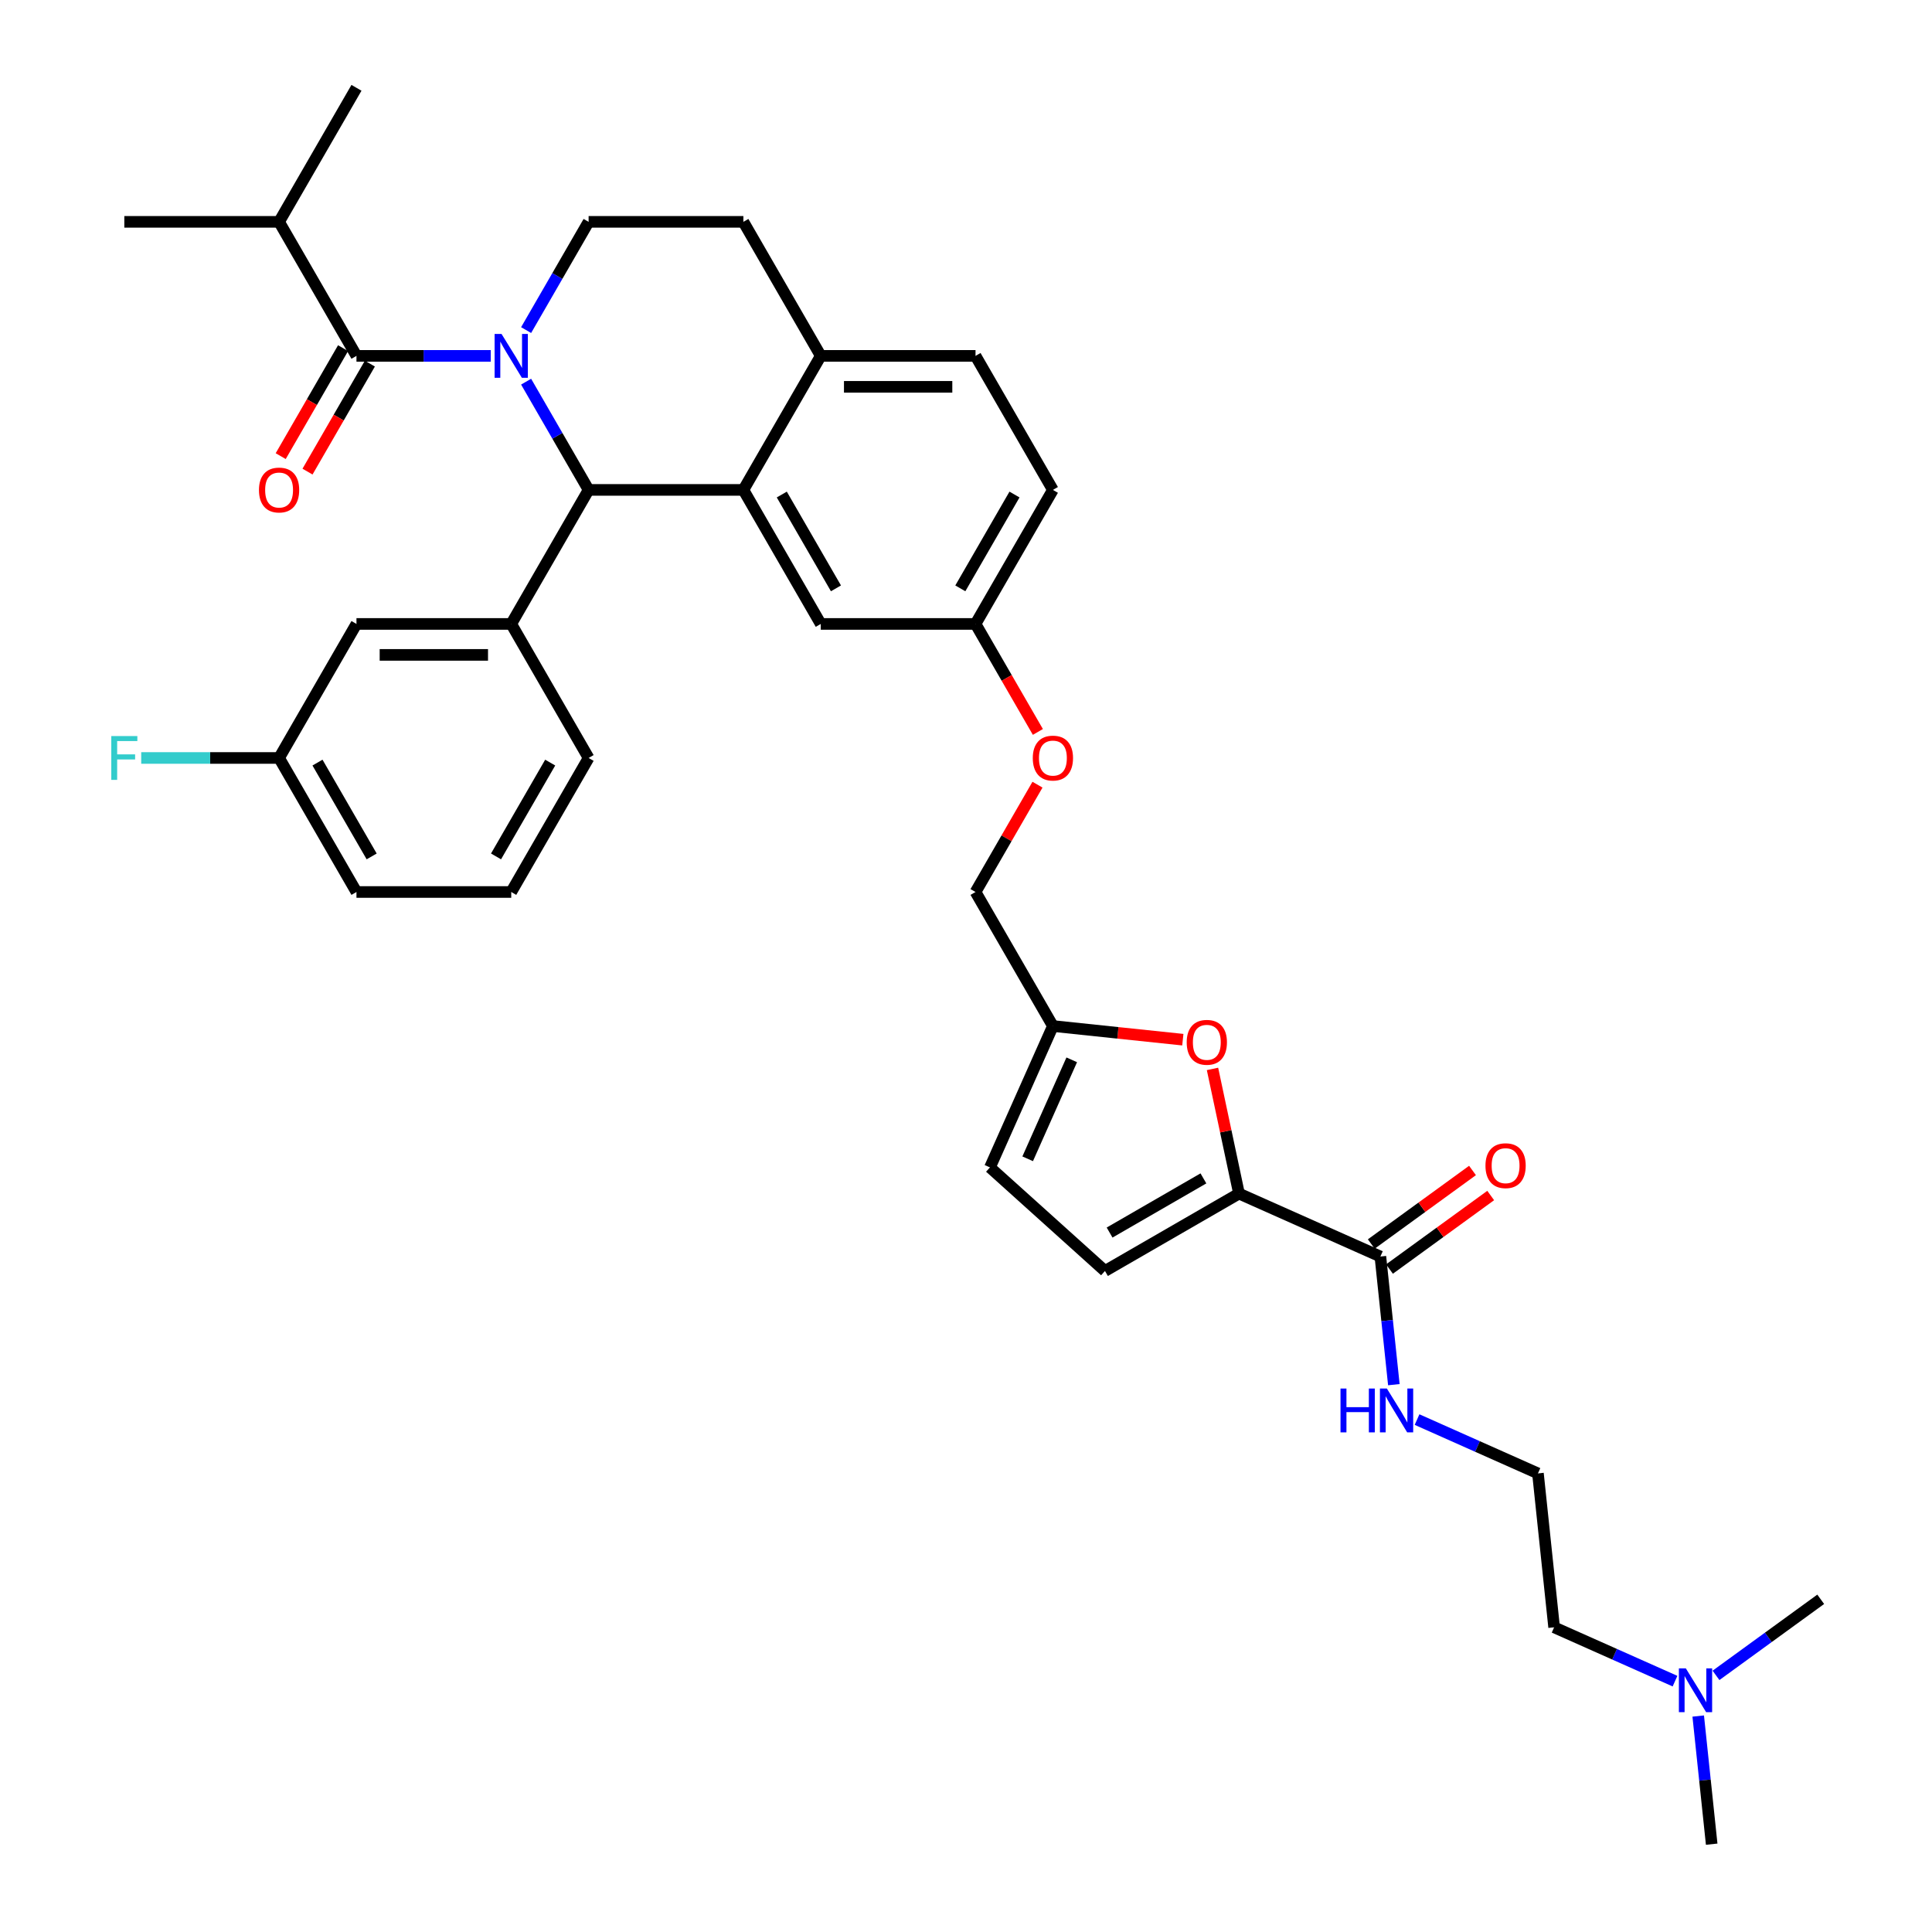<?xml version='1.0' encoding='iso-8859-1'?>
<svg version='1.1' baseProfile='full'
              xmlns='http://www.w3.org/2000/svg'
                      xmlns:rdkit='http://www.rdkit.org/xml'
                      xmlns:xlink='http://www.w3.org/1999/xlink'
                  xml:space='preserve'
width='1000px' height='1000px' viewBox='0 0 1000 1000'>
<!-- END OF HEADER -->
<rect style='opacity:1.0;fill:#FFFFFF;stroke:none' width='1000' height='1000' x='0' y='0'> </rect>
<path class='bond-0' d='M 866.985,870.156 L 835.698,856.226' style='fill:none;fill-rule:evenodd;stroke:#0000FF;stroke-width:6px;stroke-linecap:butt;stroke-linejoin:miter;stroke-opacity:1' />
<path class='bond-0' d='M 835.698,856.226 L 804.411,842.297' style='fill:none;fill-rule:evenodd;stroke:#000000;stroke-width:6px;stroke-linecap:butt;stroke-linejoin:miter;stroke-opacity:1' />
<path class='bond-1' d='M 878.994,888.224 L 882.479,921.385' style='fill:none;fill-rule:evenodd;stroke:#0000FF;stroke-width:6px;stroke-linecap:butt;stroke-linejoin:miter;stroke-opacity:1' />
<path class='bond-1' d='M 882.479,921.385 L 885.964,954.545' style='fill:none;fill-rule:evenodd;stroke:#000000;stroke-width:6px;stroke-linecap:butt;stroke-linejoin:miter;stroke-opacity:1' />
<path class='bond-2' d='M 888.197,867.173 L 915.298,847.483' style='fill:none;fill-rule:evenodd;stroke:#0000FF;stroke-width:6px;stroke-linecap:butt;stroke-linejoin:miter;stroke-opacity:1' />
<path class='bond-2' d='M 915.298,847.483 L 942.398,827.793' style='fill:none;fill-rule:evenodd;stroke:#000000;stroke-width:6px;stroke-linecap:butt;stroke-linejoin:miter;stroke-opacity:1' />
<path class='bond-3' d='M 714.484,650.381 L 717.969,683.541' style='fill:none;fill-rule:evenodd;stroke:#000000;stroke-width:6px;stroke-linecap:butt;stroke-linejoin:miter;stroke-opacity:1' />
<path class='bond-3' d='M 717.969,683.541 L 721.454,716.702' style='fill:none;fill-rule:evenodd;stroke:#0000FF;stroke-width:6px;stroke-linecap:butt;stroke-linejoin:miter;stroke-opacity:1' />
<path class='bond-4' d='M 719.192,656.861 L 745.388,637.829' style='fill:none;fill-rule:evenodd;stroke:#000000;stroke-width:6px;stroke-linecap:butt;stroke-linejoin:miter;stroke-opacity:1' />
<path class='bond-4' d='M 745.388,637.829 L 771.583,618.797' style='fill:none;fill-rule:evenodd;stroke:#FF0000;stroke-width:6px;stroke-linecap:butt;stroke-linejoin:miter;stroke-opacity:1' />
<path class='bond-4' d='M 709.775,643.9 L 735.971,624.868' style='fill:none;fill-rule:evenodd;stroke:#000000;stroke-width:6px;stroke-linecap:butt;stroke-linejoin:miter;stroke-opacity:1' />
<path class='bond-4' d='M 735.971,624.868 L 762.166,605.836' style='fill:none;fill-rule:evenodd;stroke:#FF0000;stroke-width:6px;stroke-linecap:butt;stroke-linejoin:miter;stroke-opacity:1' />
<path class='bond-5' d='M 714.484,650.381 L 641.304,617.799' style='fill:none;fill-rule:evenodd;stroke:#000000;stroke-width:6px;stroke-linecap:butt;stroke-linejoin:miter;stroke-opacity:1' />
<path class='bond-6' d='M 733.463,734.77 L 764.75,748.7' style='fill:none;fill-rule:evenodd;stroke:#0000FF;stroke-width:6px;stroke-linecap:butt;stroke-linejoin:miter;stroke-opacity:1' />
<path class='bond-6' d='M 764.75,748.7 L 796.037,762.63' style='fill:none;fill-rule:evenodd;stroke:#000000;stroke-width:6px;stroke-linecap:butt;stroke-linejoin:miter;stroke-opacity:1' />
<path class='bond-7' d='M 804.411,842.297 L 796.037,762.63' style='fill:none;fill-rule:evenodd;stroke:#000000;stroke-width:6px;stroke-linecap:butt;stroke-linejoin:miter;stroke-opacity:1' />
<path class='bond-8' d='M 544.982,253.575 L 504.929,322.949' style='fill:none;fill-rule:evenodd;stroke:#000000;stroke-width:6px;stroke-linecap:butt;stroke-linejoin:miter;stroke-opacity:1' />
<path class='bond-8' d='M 525.099,255.971 L 497.062,304.533' style='fill:none;fill-rule:evenodd;stroke:#000000;stroke-width:6px;stroke-linecap:butt;stroke-linejoin:miter;stroke-opacity:1' />
<path class='bond-9' d='M 544.982,253.575 L 504.929,184.202' style='fill:none;fill-rule:evenodd;stroke:#000000;stroke-width:6px;stroke-linecap:butt;stroke-linejoin:miter;stroke-opacity:1' />
<path class='bond-10' d='M 504.929,322.949 L 424.823,322.949' style='fill:none;fill-rule:evenodd;stroke:#000000;stroke-width:6px;stroke-linecap:butt;stroke-linejoin:miter;stroke-opacity:1' />
<path class='bond-11' d='M 504.929,322.949 L 521.066,350.899' style='fill:none;fill-rule:evenodd;stroke:#000000;stroke-width:6px;stroke-linecap:butt;stroke-linejoin:miter;stroke-opacity:1' />
<path class='bond-11' d='M 521.066,350.899 L 537.203,378.849' style='fill:none;fill-rule:evenodd;stroke:#FF0000;stroke-width:6px;stroke-linecap:butt;stroke-linejoin:miter;stroke-opacity:1' />
<path class='bond-12' d='M 424.823,322.949 L 384.77,253.575' style='fill:none;fill-rule:evenodd;stroke:#000000;stroke-width:6px;stroke-linecap:butt;stroke-linejoin:miter;stroke-opacity:1' />
<path class='bond-12' d='M 432.69,304.533 L 404.653,255.971' style='fill:none;fill-rule:evenodd;stroke:#000000;stroke-width:6px;stroke-linecap:butt;stroke-linejoin:miter;stroke-opacity:1' />
<path class='bond-13' d='M 504.929,184.202 L 424.823,184.202' style='fill:none;fill-rule:evenodd;stroke:#000000;stroke-width:6px;stroke-linecap:butt;stroke-linejoin:miter;stroke-opacity:1' />
<path class='bond-13' d='M 492.913,200.223 L 436.839,200.223' style='fill:none;fill-rule:evenodd;stroke:#000000;stroke-width:6px;stroke-linecap:butt;stroke-linejoin:miter;stroke-opacity:1' />
<path class='bond-14' d='M 424.823,184.202 L 384.77,253.575' style='fill:none;fill-rule:evenodd;stroke:#000000;stroke-width:6px;stroke-linecap:butt;stroke-linejoin:miter;stroke-opacity:1' />
<path class='bond-15' d='M 424.823,184.202 L 384.77,114.828' style='fill:none;fill-rule:evenodd;stroke:#000000;stroke-width:6px;stroke-linecap:butt;stroke-linejoin:miter;stroke-opacity:1' />
<path class='bond-16' d='M 384.77,253.575 L 304.664,253.575' style='fill:none;fill-rule:evenodd;stroke:#000000;stroke-width:6px;stroke-linecap:butt;stroke-linejoin:miter;stroke-opacity:1' />
<path class='bond-17' d='M 304.664,253.575 L 264.611,322.949' style='fill:none;fill-rule:evenodd;stroke:#000000;stroke-width:6px;stroke-linecap:butt;stroke-linejoin:miter;stroke-opacity:1' />
<path class='bond-18' d='M 304.664,253.575 L 288.49,225.561' style='fill:none;fill-rule:evenodd;stroke:#000000;stroke-width:6px;stroke-linecap:butt;stroke-linejoin:miter;stroke-opacity:1' />
<path class='bond-18' d='M 288.49,225.561 L 272.316,197.547' style='fill:none;fill-rule:evenodd;stroke:#0000FF;stroke-width:6px;stroke-linecap:butt;stroke-linejoin:miter;stroke-opacity:1' />
<path class='bond-19' d='M 272.316,170.856 L 288.49,142.842' style='fill:none;fill-rule:evenodd;stroke:#0000FF;stroke-width:6px;stroke-linecap:butt;stroke-linejoin:miter;stroke-opacity:1' />
<path class='bond-19' d='M 288.49,142.842 L 304.664,114.828' style='fill:none;fill-rule:evenodd;stroke:#000000;stroke-width:6px;stroke-linecap:butt;stroke-linejoin:miter;stroke-opacity:1' />
<path class='bond-20' d='M 254.005,184.202 L 219.255,184.202' style='fill:none;fill-rule:evenodd;stroke:#0000FF;stroke-width:6px;stroke-linecap:butt;stroke-linejoin:miter;stroke-opacity:1' />
<path class='bond-20' d='M 219.255,184.202 L 184.506,184.202' style='fill:none;fill-rule:evenodd;stroke:#000000;stroke-width:6px;stroke-linecap:butt;stroke-linejoin:miter;stroke-opacity:1' />
<path class='bond-21' d='M 304.664,114.828 L 384.77,114.828' style='fill:none;fill-rule:evenodd;stroke:#000000;stroke-width:6px;stroke-linecap:butt;stroke-linejoin:miter;stroke-opacity:1' />
<path class='bond-22' d='M 641.304,617.799 L 634.446,585.534' style='fill:none;fill-rule:evenodd;stroke:#000000;stroke-width:6px;stroke-linecap:butt;stroke-linejoin:miter;stroke-opacity:1' />
<path class='bond-22' d='M 634.446,585.534 L 627.587,553.27' style='fill:none;fill-rule:evenodd;stroke:#FF0000;stroke-width:6px;stroke-linecap:butt;stroke-linejoin:miter;stroke-opacity:1' />
<path class='bond-23' d='M 641.304,617.799 L 571.93,657.852' style='fill:none;fill-rule:evenodd;stroke:#000000;stroke-width:6px;stroke-linecap:butt;stroke-linejoin:miter;stroke-opacity:1' />
<path class='bond-23' d='M 622.887,609.932 L 574.325,637.969' style='fill:none;fill-rule:evenodd;stroke:#000000;stroke-width:6px;stroke-linecap:butt;stroke-linejoin:miter;stroke-opacity:1' />
<path class='bond-24' d='M 536.999,406.149 L 520.964,433.923' style='fill:none;fill-rule:evenodd;stroke:#FF0000;stroke-width:6px;stroke-linecap:butt;stroke-linejoin:miter;stroke-opacity:1' />
<path class='bond-24' d='M 520.964,433.923 L 504.929,461.696' style='fill:none;fill-rule:evenodd;stroke:#000000;stroke-width:6px;stroke-linecap:butt;stroke-linejoin:miter;stroke-opacity:1' />
<path class='bond-25' d='M 144.453,114.828 L 64.347,114.828' style='fill:none;fill-rule:evenodd;stroke:#000000;stroke-width:6px;stroke-linecap:butt;stroke-linejoin:miter;stroke-opacity:1' />
<path class='bond-26' d='M 144.453,114.828 L 184.506,45.455' style='fill:none;fill-rule:evenodd;stroke:#000000;stroke-width:6px;stroke-linecap:butt;stroke-linejoin:miter;stroke-opacity:1' />
<path class='bond-27' d='M 144.453,114.828 L 184.506,184.202' style='fill:none;fill-rule:evenodd;stroke:#000000;stroke-width:6px;stroke-linecap:butt;stroke-linejoin:miter;stroke-opacity:1' />
<path class='bond-28' d='M 177.568,180.197 L 161.431,208.146' style='fill:none;fill-rule:evenodd;stroke:#000000;stroke-width:6px;stroke-linecap:butt;stroke-linejoin:miter;stroke-opacity:1' />
<path class='bond-28' d='M 161.431,208.146 L 145.294,236.096' style='fill:none;fill-rule:evenodd;stroke:#FF0000;stroke-width:6px;stroke-linecap:butt;stroke-linejoin:miter;stroke-opacity:1' />
<path class='bond-28' d='M 191.443,188.207 L 175.306,216.157' style='fill:none;fill-rule:evenodd;stroke:#000000;stroke-width:6px;stroke-linecap:butt;stroke-linejoin:miter;stroke-opacity:1' />
<path class='bond-28' d='M 175.306,216.157 L 159.169,244.107' style='fill:none;fill-rule:evenodd;stroke:#FF0000;stroke-width:6px;stroke-linecap:butt;stroke-linejoin:miter;stroke-opacity:1' />
<path class='bond-29' d='M 264.611,322.949 L 184.506,322.949' style='fill:none;fill-rule:evenodd;stroke:#000000;stroke-width:6px;stroke-linecap:butt;stroke-linejoin:miter;stroke-opacity:1' />
<path class='bond-29' d='M 252.596,338.97 L 196.521,338.97' style='fill:none;fill-rule:evenodd;stroke:#000000;stroke-width:6px;stroke-linecap:butt;stroke-linejoin:miter;stroke-opacity:1' />
<path class='bond-30' d='M 264.611,322.949 L 304.664,392.323' style='fill:none;fill-rule:evenodd;stroke:#000000;stroke-width:6px;stroke-linecap:butt;stroke-linejoin:miter;stroke-opacity:1' />
<path class='bond-31' d='M 184.506,322.949 L 144.453,392.323' style='fill:none;fill-rule:evenodd;stroke:#000000;stroke-width:6px;stroke-linecap:butt;stroke-linejoin:miter;stroke-opacity:1' />
<path class='bond-32' d='M 144.453,392.323 L 108.774,392.323' style='fill:none;fill-rule:evenodd;stroke:#000000;stroke-width:6px;stroke-linecap:butt;stroke-linejoin:miter;stroke-opacity:1' />
<path class='bond-32' d='M 108.774,392.323 L 73.094,392.323' style='fill:none;fill-rule:evenodd;stroke:#33CCCC;stroke-width:6px;stroke-linecap:butt;stroke-linejoin:miter;stroke-opacity:1' />
<path class='bond-33' d='M 144.453,392.323 L 184.506,461.696' style='fill:none;fill-rule:evenodd;stroke:#000000;stroke-width:6px;stroke-linecap:butt;stroke-linejoin:miter;stroke-opacity:1' />
<path class='bond-33' d='M 164.335,394.718 L 192.372,443.28' style='fill:none;fill-rule:evenodd;stroke:#000000;stroke-width:6px;stroke-linecap:butt;stroke-linejoin:miter;stroke-opacity:1' />
<path class='bond-34' d='M 304.664,392.323 L 264.611,461.696' style='fill:none;fill-rule:evenodd;stroke:#000000;stroke-width:6px;stroke-linecap:butt;stroke-linejoin:miter;stroke-opacity:1' />
<path class='bond-34' d='M 284.782,394.718 L 256.745,443.28' style='fill:none;fill-rule:evenodd;stroke:#000000;stroke-width:6px;stroke-linecap:butt;stroke-linejoin:miter;stroke-opacity:1' />
<path class='bond-35' d='M 264.611,461.696 L 184.506,461.696' style='fill:none;fill-rule:evenodd;stroke:#000000;stroke-width:6px;stroke-linecap:butt;stroke-linejoin:miter;stroke-opacity:1' />
<path class='bond-36' d='M 612.232,538.138 L 578.607,534.604' style='fill:none;fill-rule:evenodd;stroke:#FF0000;stroke-width:6px;stroke-linecap:butt;stroke-linejoin:miter;stroke-opacity:1' />
<path class='bond-36' d='M 578.607,534.604 L 544.982,531.07' style='fill:none;fill-rule:evenodd;stroke:#000000;stroke-width:6px;stroke-linecap:butt;stroke-linejoin:miter;stroke-opacity:1' />
<path class='bond-37' d='M 544.982,531.07 L 512.4,604.25' style='fill:none;fill-rule:evenodd;stroke:#000000;stroke-width:6px;stroke-linecap:butt;stroke-linejoin:miter;stroke-opacity:1' />
<path class='bond-37' d='M 554.73,548.564 L 531.923,599.79' style='fill:none;fill-rule:evenodd;stroke:#000000;stroke-width:6px;stroke-linecap:butt;stroke-linejoin:miter;stroke-opacity:1' />
<path class='bond-38' d='M 544.982,531.07 L 504.929,461.696' style='fill:none;fill-rule:evenodd;stroke:#000000;stroke-width:6px;stroke-linecap:butt;stroke-linejoin:miter;stroke-opacity:1' />
<path class='bond-39' d='M 512.4,604.25 L 571.93,657.852' style='fill:none;fill-rule:evenodd;stroke:#000000;stroke-width:6px;stroke-linecap:butt;stroke-linejoin:miter;stroke-opacity:1' />
<path  class='atom-0' d='M 872.576 863.536
L 880.01 875.551
Q 880.747 876.737, 881.933 878.884
Q 883.118 881.031, 883.182 881.159
L 883.182 863.536
L 886.194 863.536
L 886.194 886.221
L 883.086 886.221
L 875.108 873.084
Q 874.179 871.546, 873.185 869.784
Q 872.224 868.021, 871.936 867.477
L 871.936 886.221
L 868.988 886.221
L 868.988 863.536
L 872.576 863.536
' fill='#0000FF'/>
<path  class='atom-2' d='M 693.843 718.705
L 696.919 718.705
L 696.919 728.349
L 708.518 728.349
L 708.518 718.705
L 711.594 718.705
L 711.594 741.391
L 708.518 741.391
L 708.518 730.913
L 696.919 730.913
L 696.919 741.391
L 693.843 741.391
L 693.843 718.705
' fill='#0000FF'/>
<path  class='atom-2' d='M 717.843 718.705
L 725.276 730.721
Q 726.013 731.906, 727.199 734.053
Q 728.384 736.2, 728.449 736.328
L 728.449 718.705
L 731.461 718.705
L 731.461 741.391
L 728.352 741.391
L 720.374 728.253
Q 719.445 726.715, 718.451 724.953
Q 717.49 723.191, 717.202 722.646
L 717.202 741.391
L 714.254 741.391
L 714.254 718.705
L 717.843 718.705
' fill='#0000FF'/>
<path  class='atom-3' d='M 768.877 603.36
Q 768.877 597.913, 771.569 594.869
Q 774.26 591.825, 779.291 591.825
Q 784.321 591.825, 787.013 594.869
Q 789.705 597.913, 789.705 603.36
Q 789.705 608.871, 786.981 612.011
Q 784.257 615.119, 779.291 615.119
Q 774.292 615.119, 771.569 612.011
Q 768.877 608.903, 768.877 603.36
M 779.291 612.556
Q 782.751 612.556, 784.61 610.249
Q 786.5 607.91, 786.5 603.36
Q 786.5 598.906, 784.61 596.663
Q 782.751 594.388, 779.291 594.388
Q 775.83 594.388, 773.94 596.631
Q 772.081 598.874, 772.081 603.36
Q 772.081 607.942, 773.94 610.249
Q 775.83 612.556, 779.291 612.556
' fill='#FF0000'/>
<path  class='atom-12' d='M 259.597 172.859
L 267.031 184.875
Q 267.768 186.06, 268.953 188.207
Q 270.139 190.354, 270.203 190.482
L 270.203 172.859
L 273.215 172.859
L 273.215 195.545
L 270.107 195.545
L 262.128 182.407
Q 261.199 180.869, 260.206 179.107
Q 259.244 177.345, 258.956 176.8
L 258.956 195.545
L 256.008 195.545
L 256.008 172.859
L 259.597 172.859
' fill='#0000FF'/>
<path  class='atom-16' d='M 534.568 392.387
Q 534.568 386.94, 537.259 383.896
Q 539.951 380.852, 544.982 380.852
Q 550.012 380.852, 552.704 383.896
Q 555.395 386.94, 555.395 392.387
Q 555.395 397.898, 552.672 401.038
Q 549.948 404.146, 544.982 404.146
Q 539.983 404.146, 537.259 401.038
Q 534.568 397.93, 534.568 392.387
M 544.982 401.583
Q 548.442 401.583, 550.301 399.276
Q 552.191 396.937, 552.191 392.387
Q 552.191 387.933, 550.301 385.69
Q 548.442 383.415, 544.982 383.415
Q 541.521 383.415, 539.631 385.658
Q 537.772 387.901, 537.772 392.387
Q 537.772 396.969, 539.631 399.276
Q 541.521 401.583, 544.982 401.583
' fill='#FF0000'/>
<path  class='atom-19' d='M 134.039 253.64
Q 134.039 248.192, 136.731 245.148
Q 139.422 242.104, 144.453 242.104
Q 149.483 242.104, 152.175 245.148
Q 154.866 248.192, 154.866 253.64
Q 154.866 259.151, 152.143 262.291
Q 149.419 265.399, 144.453 265.399
Q 139.454 265.399, 136.731 262.291
Q 134.039 259.183, 134.039 253.64
M 144.453 262.836
Q 147.913 262.836, 149.772 260.529
Q 151.662 258.19, 151.662 253.64
Q 151.662 249.186, 149.772 246.943
Q 147.913 244.668, 144.453 244.668
Q 140.992 244.668, 139.102 246.911
Q 137.243 249.154, 137.243 253.64
Q 137.243 258.222, 139.102 260.529
Q 140.992 262.836, 144.453 262.836
' fill='#FF0000'/>
<path  class='atom-24' d='M 57.602 380.98
L 71.092 380.98
L 71.092 383.575
L 60.646 383.575
L 60.646 390.464
L 69.938 390.464
L 69.938 393.092
L 60.646 393.092
L 60.646 403.666
L 57.602 403.666
L 57.602 380.98
' fill='#33CCCC'/>
<path  class='atom-29' d='M 614.235 539.507
Q 614.235 534.06, 616.926 531.016
Q 619.618 527.972, 624.649 527.972
Q 629.679 527.972, 632.371 531.016
Q 635.062 534.06, 635.062 539.507
Q 635.062 545.019, 632.339 548.159
Q 629.615 551.267, 624.649 551.267
Q 619.65 551.267, 616.926 548.159
Q 614.235 545.051, 614.235 539.507
M 624.649 548.704
Q 628.109 548.704, 629.968 546.397
Q 631.858 544.058, 631.858 539.507
Q 631.858 535.054, 629.968 532.811
Q 628.109 530.536, 624.649 530.536
Q 621.188 530.536, 619.298 532.779
Q 617.439 535.022, 617.439 539.507
Q 617.439 544.09, 619.298 546.397
Q 621.188 548.704, 624.649 548.704
' fill='#FF0000'/>
</svg>
